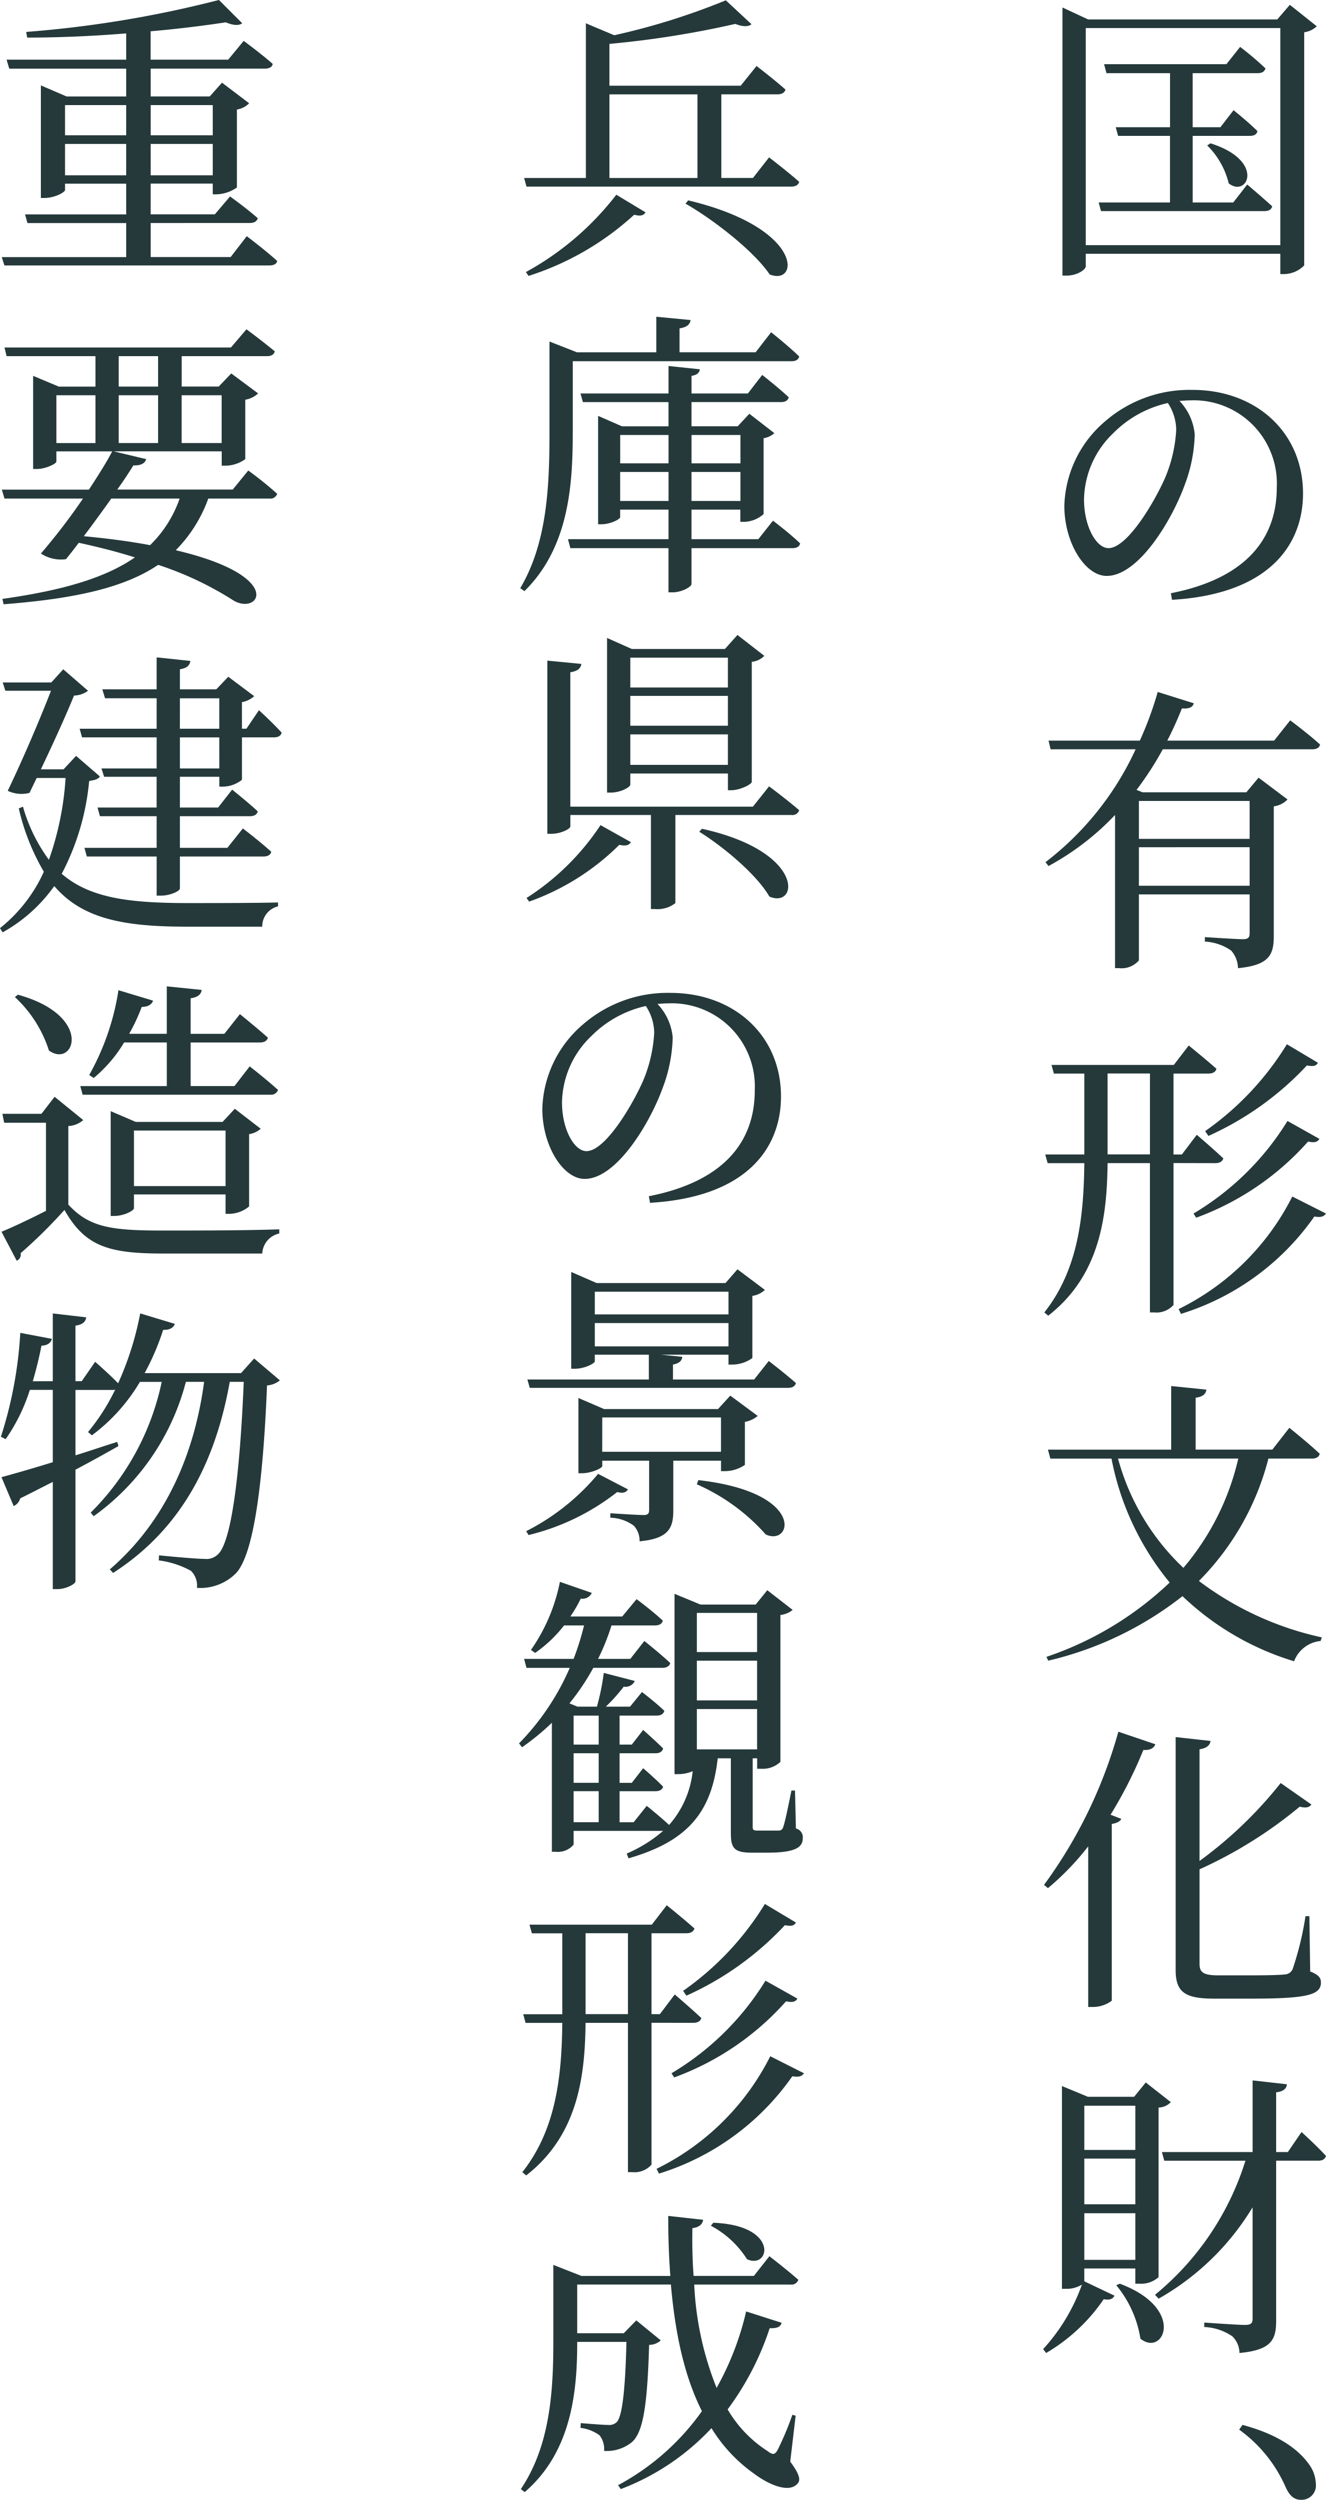 <svg xmlns="http://www.w3.org/2000/svg" width="143.11" height="269.598" viewBox="0 0 143.11 269.598">
  <g id="グループ_2160" data-name="グループ 2160" transform="translate(-31.816 -369.664)">
    <path id="パス_148" data-name="パス 148" d="M157.93,372.426a2.394,2.394,0,0,1-1.353.645v25.149a3.147,3.147,0,0,1-2.189.934H154v-2.191h-21v1.353c0,.354-.934,1-2.062,1h-.451V370.4l2.769,1.289h20.416l1.353-1.578ZM154,396.031V372.619h-21v23.412Zm-3.575-6.538s1.642,1.386,2.7,2.352c-.1.354-.386.515-.837.515H134.649l-.258-.933h7.7v-7.182h-5.6l-.257-.934h5.861v-5.828h-6.859l-.258-.967h13.2l1.482-1.866a33.417,33.417,0,0,1,2.737,2.318c-.1.353-.387.515-.837.515h-7.02v5.828h2.995l1.417-1.835s1.61,1.288,2.576,2.254c-.064.353-.354.515-.805.515h-6.182v7.182h4.379Zm-3.962-4.443c5.958,1.868,3.993,5.926,1.965,4.315a8.589,8.589,0,0,0-2.32-4.089Z" transform="translate(15.997 0.072)" fill="#25393b"/>
    <path id="パス_149" data-name="パス 149" d="M142.157,427.776c7.89-1.546,11.432-5.7,11.432-11.4a8.968,8.968,0,0,0-9.306-9.4c-.387,0-.805.031-1.192.064a6.01,6.01,0,0,1,1.643,3.606,16.255,16.255,0,0,1-1.031,5.313c-1.385,3.9-5.024,9.951-8.47,9.951-2.318,0-4.572-3.542-4.572-7.568a12.4,12.4,0,0,1,4.41-9.113,13.918,13.918,0,0,1,9.436-3.382c6.794,0,11.915,4.54,11.915,11.175,0,5.507-3.64,10.852-14.138,11.464Zm-.322-20.513a11.908,11.908,0,0,0-5.893,3.253,10.1,10.1,0,0,0-3.156,7.148c0,2.9,1.32,5.249,2.641,5.249,2,0,4.895-4.831,6.117-7.6a15.5,15.5,0,0,0,1.192-5.153A5.333,5.333,0,0,0,141.835,407.264Z" transform="translate(16.024 5.866)" fill="#25393b"/>
    <path id="パス_150" data-name="パス 150" d="M155.321,436.94s2.029,1.513,3.22,2.608c-.065.354-.386.516-.838.516H141.571a34.923,34.923,0,0,1-2.834,4.379l.644.258h11.206l1.321-1.578,3.124,2.351a2.453,2.453,0,0,1-1.482.741v13.975c0,1.964-.42,3.156-3.865,3.478a2.94,2.94,0,0,0-.74-1.9,5.482,5.482,0,0,0-2.833-.967v-.482s3.381.225,4.089.225c.611,0,.741-.193.741-.675v-4.156H138.994v7.117a2.461,2.461,0,0,1-2.126.838h-.451V447.147a28.6,28.6,0,0,1-7.181,5.508l-.323-.42a32.331,32.331,0,0,0,9.726-12.172h-9.177l-.225-.934h9.854a37.18,37.18,0,0,0,1.931-5.249l3.9,1.224c-.128.387-.417.611-1.288.549-.451,1.126-.966,2.286-1.578,3.477h11.529Zm-16.327,8.695v4.088h11.948v-4.088Zm11.948,9.145v-4.155H138.994v4.155Z" transform="translate(15.741 10.41)" fill="#25393b"/>
    <path id="パス_151" data-name="パス 151" d="M142.747,479.387v15.3a2.442,2.442,0,0,1-2.093.807H140.2v-16.1H135.63c-.064,5.668-.773,12.077-6.408,16.456l-.418-.353c3.7-4.671,4.25-10.5,4.315-16.1h-3.96l-.258-.934h4.218v-8.725h-3.284l-.258-.934h13.2l1.61-2.094s1.836,1.482,2.995,2.512c-.1.354-.418.516-.869.516h-3.768v8.725h.9l1.611-2.124s1.771,1.513,2.866,2.544c-.1.353-.418.515-.869.515Zm-2.544-.934v-8.725H135.63v8.725Zm19,6.378c-.225.321-.547.45-1.256.321a27.449,27.449,0,0,1-14.394,10.5l-.258-.515a27.106,27.106,0,0,0,12.27-12.141Zm-14.3,0a29.775,29.775,0,0,0,10.144-9.984l3.445,1.933c-.193.322-.482.451-1.224.289a29.792,29.792,0,0,1-12.076,8.212Zm1.256-8.889a31.53,31.53,0,0,0,8.823-9.37l3.349,2c-.193.354-.483.419-1.191.29a33,33,0,0,1-10.628,7.6Z" transform="translate(15.723 15.71)" fill="#25393b"/>
    <path id="パス_152" data-name="パス 152" d="M152.956,506.116a28.847,28.847,0,0,1-7.5,13.2A33.961,33.961,0,0,0,158.72,525.4l-.129.387a3.419,3.419,0,0,0-2.866,2.189,30.018,30.018,0,0,1-12.043-7.02,37.089,37.089,0,0,1-14.492,6.956L129,527.5a35.915,35.915,0,0,0,13.3-8.017,29.857,29.857,0,0,1-6.28-13.364h-6.6l-.258-.966h13.3v-6.86l3.8.387c-.064.451-.354.773-1.159.87v5.6h8.275l1.836-2.351s2.093,1.675,3.284,2.8c-.1.356-.386.516-.837.516Zm-16.23,0a25.319,25.319,0,0,0,7.053,11.786,27.79,27.79,0,0,0,5.924-11.786Z" transform="translate(15.755 20.852)" fill="#25393b"/>
    <path id="パス_153" data-name="パス 153" d="M128.776,546.89a50.972,50.972,0,0,0,8.019-16.518l3.993,1.352c-.129.387-.547.676-1.289.611a47.1,47.1,0,0,1-3.542,6.989l1.16.45c-.129.258-.451.451-1.031.547v19.063a3.42,3.42,0,0,1-2.06.676h-.483V542.737a29.048,29.048,0,0,1-4.347,4.508Zm28.725,9.339c.9.354,1.159.677,1.159,1.192,0,1.32-1.417,1.739-7.5,1.739h-3.993c-3.124,0-4.187-.645-4.187-3.091V530.951l3.768.418c-.064.451-.386.773-1.191.9v12.044a44.956,44.956,0,0,0,8.759-8.406l3.317,2.318c-.224.289-.547.42-1.255.227a47.566,47.566,0,0,1-10.82,6.761v10.177c0,.9.354,1.256,2,1.256h3.735c1.675,0,2.9-.032,3.511-.1a.948.948,0,0,0,.805-.579,33.415,33.415,0,0,0,1.384-5.7h.42Z" transform="translate(15.719 26.053)" fill="#25393b"/>
    <path id="パス_154" data-name="パス 154" d="M133.137,584.4l3.253,1.546c-.162.322-.451.516-1.16.386a19.354,19.354,0,0,1-6.215,5.8l-.322-.42a20.5,20.5,0,0,0,4.186-6.955,3.15,3.15,0,0,1-1.739.451h-.418V563.339l2.8,1.16h4.99l1.256-1.546,2.705,2.124a1.873,1.873,0,0,1-1.32.58v18.292a2.843,2.843,0,0,1-2.093.709h-.42v-1.642h-5.506Zm0-18.936v4.766h5.506v-4.766Zm5.506,10.628v-4.927h-5.506v4.927Zm0,5.99v-5.024h-5.506v5.024Zm-1.675,2.576c7.182,2.673,4.734,7.953,2.222,5.926a11.937,11.937,0,0,0-2.608-5.765ZM156.58,568.3s1.675,1.514,2.64,2.576c-.1.353-.387.515-.837.515h-4.542v17.228c0,2-.418,3.188-3.96,3.511a2.541,2.541,0,0,0-.773-1.8,5.744,5.744,0,0,0-3.026-1v-.483s3.637.257,4.379.257c.676,0,.837-.193.837-.676v-12.01a27.881,27.881,0,0,1-10.143,9.854l-.387-.42a30.355,30.355,0,0,0,9.757-14.458h-8.759l-.257-.934H151.3v-7.728l3.7.418c-.033.451-.354.773-1.16.869v6.44H155.1Z" transform="translate(15.705 31.299)" fill="#25393b"/>
    <path id="パス_155" data-name="パス 155" d="M147.254,594.7c3.96,1.062,6.052,2.672,7.181,4.251a3.754,3.754,0,0,1,.74,2.124,1.542,1.542,0,0,1-1.578,1.707c-.773,0-1.256-.42-1.706-1.417a15.108,15.108,0,0,0-4.992-6.151Z" transform="translate(18.657 36.482)" fill="#25393b"/>
    <path id="パス_156" data-name="パス 156" d="M106.928,386.631s2.06,1.578,3.252,2.64c-.1.354-.418.516-.869.516H80.747l-.257-.934h6.665V372.172l3.06,1.288a73.674,73.674,0,0,0,12.044-3.768l2.769,2.576c-.322.291-.934.291-1.74-.031a103.964,103.964,0,0,1-13.59,2.157V378.9h14.17l1.707-2.125s1.931,1.48,3.124,2.544c-.1.354-.42.515-.869.515h-6.055v9.017h3.413ZM80.683,399a31.188,31.188,0,0,0,9.757-8.341l3.155,1.9c-.193.322-.515.451-1.223.257a30.623,30.623,0,0,1-11.4,6.6ZM89.7,388.853h9.5v-9.017H89.7Zm8.5,2.415c12.559,2.995,11.979,9.275,8.791,7.986-1.706-2.511-5.99-5.861-9.081-7.632Z" transform="translate(7.891 0.005)" fill="#25393b"/>
    <path id="パス_157" data-name="パス 157" d="M85.8,411.392c0,5.442-.289,12.43-5.217,17.261l-.451-.322c2.931-4.927,3.156-11.11,3.156-16.906v-9.693l2.962,1.16h8.566v-3.833l3.7.354c-.065.45-.354.773-1.191.9v2.576h8.212l1.673-2.158s1.9,1.513,3.027,2.609c-.064.353-.387.515-.8.515H85.8Zm21.608,9.661s1.835,1.384,2.93,2.447c-.064.354-.386.516-.8.516H98.614v3.864c0,.321-1.095.9-2,.9h-.483v-4.765H85.54l-.258-.967H96.134V419.86H90.917v.807c0,.224-1.03.773-2.029.773h-.353v-11.69l2.576,1.127h5.023v-2.609H86.893l-.258-.934h9.5v-2.962l3.382.354c-.065.354-.258.611-.9.708v1.9H104.7l1.546-2s1.771,1.385,2.866,2.415c-.1.354-.386.516-.837.516H98.614v2.609H103.6l1.256-1.353,2.7,2.093a2.27,2.27,0,0,1-1.159.547v8.179a3.27,3.27,0,0,1-2.093.838h-.42V419.86H98.614v3.189h7.213Zm-16.488-9.241v3.057h5.217v-3.057Zm5.217,7.116V415.8H90.917v3.124Zm2.48-7.116v3.057h5.281v-3.057Zm5.281,7.116V415.8H98.614v3.124Z" transform="translate(7.832 4.765)" fill="#25393b"/>
    <path id="パス_158" data-name="パス 158" d="M80.711,456.96A26.953,26.953,0,0,0,88.7,449.1l3.285,1.836c-.225.321-.483.45-1.256.289A26.265,26.265,0,0,1,81,457.346Zm26.181-12.044s2.028,1.514,3.252,2.576a.768.768,0,0,1-.837.515H96.78v9.5a3.13,3.13,0,0,1-2.189.645h-.45V448.007H85.445v1.225c0,.289-1.062.8-2,.8h-.483V431.359l3.671.354c-.065.45-.354.773-1.191.9v14.492h19.707Zm-14.975-.193c0,.291-1.062.869-2.124.869h-.387v-16.68l2.673,1.191h10.048l1.352-1.514,2.9,2.256a2.213,2.213,0,0,1-1.353.643v12.946c-.031.289-1.32.9-2.189.9h-.387v-1.8H91.917Zm0-13.685v3.219h10.53v-3.219Zm10.53,7.341V435.16H91.917v3.219Zm0,4.219v-3.284H91.917V442.6Zm-2.8,6.893c11.239,2.479,10.4,8.662,7.277,7.31-1.353-2.352-4.926-5.346-7.568-6.989Z" transform="translate(7.927 9.553)" fill="#25393b"/>
    <path id="パス_159" data-name="パス 159" d="M93.677,483.736c7.888-1.546,11.432-5.7,11.432-11.4a8.969,8.969,0,0,0-9.307-9.4c-.386,0-.805.031-1.191.063a6.015,6.015,0,0,1,1.642,3.607,16.28,16.28,0,0,1-1.03,5.313c-1.385,3.9-5.025,9.951-8.47,9.951-2.318,0-4.573-3.542-4.573-7.568a12.394,12.394,0,0,1,4.411-9.113,13.915,13.915,0,0,1,9.435-3.382c6.795,0,11.915,4.54,11.915,11.175,0,5.507-3.639,10.852-14.137,11.464Zm-.323-20.513a11.905,11.905,0,0,0-5.892,3.253,10.1,10.1,0,0,0-3.156,7.148c0,2.9,1.32,5.249,2.64,5.249,2,0,4.895-4.831,6.119-7.6a15.5,15.5,0,0,0,1.191-5.153A5.323,5.323,0,0,0,93.354,463.224Z" transform="translate(8.165 14.938)" fill="#25393b"/>
    <path id="パス_160" data-name="パス 160" d="M91.665,511.192c-.194.323-.483.451-1.16.289a25.021,25.021,0,0,1-9.564,4.638l-.258-.418a24.469,24.469,0,0,0,7.762-6.182Zm15.2-13.847s1.8,1.385,2.93,2.383c-.1.354-.386.515-.837.515H81.07l-.258-.9H93.92v-2.673H88.09v.709c0,.225-1.095.805-2.157.805h-.387V487.748l2.737,1.192h13.912l1.288-1.482,2.962,2.223a2.509,2.509,0,0,1-1.352.643v6.7a3.69,3.69,0,0,1-2.158.708h-.418v-1.062H95.239l2.287.227c-.033.417-.322.708-1,.836v1.611h8.759ZM96.56,508.1v5.378c0,1.866-.483,3.027-3.64,3.317a2.4,2.4,0,0,0-.611-1.675,4.441,4.441,0,0,0-2.544-.869v-.483s2.93.193,3.575.193c.482,0,.611-.162.611-.547V508.1H88.895v.58c0,.224-1.19.773-2.188.773h-.387v-8.115l2.769,1.191h12.3l1.32-1.449,2.962,2.191a2.92,2.92,0,0,1-1.384.644v4.637a3.868,3.868,0,0,1-2.157.676h-.42V508.1Zm-8.47-18.225v2.446h14.427v-2.446Zm0,5.892h14.427v-2.511H88.09Zm.8,11.368h12.817v-3.7H88.895Zm10.37,3.059c11.69,1.321,10.112,7.182,7.278,5.862a21.431,21.431,0,0,0-7.439-5.41Z" transform="translate(7.922 19.097)" fill="#25393b"/>
    <path id="パス_161" data-name="パス 161" d="M109.9,543.064a.967.967,0,0,1,.741,1.062c0,1-.87,1.546-3.833,1.546h-1.675c-1.964,0-2.253-.547-2.253-2.157v-8.02h-1.417c-.645,5.829-3.253,8.953-9.629,10.788l-.193-.515a15.045,15.045,0,0,0,3.929-2.446H85.911v1.48a2.2,2.2,0,0,1-1.931.773h-.418V531.663a25.846,25.846,0,0,1-3.22,2.641l-.323-.419a26.854,26.854,0,0,0,5.475-8.146H80.823l-.257-.966h5.345a30.969,30.969,0,0,0,1.127-3.607H84.881a14.232,14.232,0,0,1-3.124,2.962l-.451-.322a19.3,19.3,0,0,0,3.124-7.342l3.446,1.192a1.1,1.1,0,0,1-1.192.611,14.364,14.364,0,0,1-1.126,1.931h5.6l1.546-1.866s1.707,1.255,2.834,2.319c-.1.354-.387.515-.87.515H90a24.87,24.87,0,0,1-1.449,3.607H92.03l1.514-1.933s1.706,1.353,2.8,2.382c-.1.355-.42.516-.87.516H88.037a25.681,25.681,0,0,1-2.575,3.832l.869.354h2.093a25.191,25.191,0,0,0,.74-3.64l3.349.869a1.093,1.093,0,0,1-1.191.612,19.11,19.11,0,0,1-1.933,2.158H92l1.288-1.578s1.482,1.127,2.415,2.029c-.1.354-.386.515-.837.515H90.871v3.124h1.32l1.224-1.578s1.32,1.159,2.158,2c-.1.354-.387.516-.838.516H90.871v3.188h1.32l1.224-1.578s1.32,1.127,2.158,2c-.1.322-.387.483-.838.483H90.871v3.349h1.513l1.417-1.771s1.449,1.16,2.415,2.06a10.4,10.4,0,0,0,2.545-5.8,3.951,3.951,0,0,1-1.611.321H96.8V517.753l2.8,1.159h5.958l1.255-1.546,2.738,2.125a2.546,2.546,0,0,1-1.321.546v15.844a2.8,2.8,0,0,1-2.092.742h-.42v-1.128h-.483v7.343c0,.386.065.45.612.45h2.189a.472.472,0,0,0,.483-.353c.193-.483.547-2.222.9-3.962h.386ZM85.911,530.891v3.124h2.705v-3.124Zm2.705,4.058H85.911v3.188h2.705Zm-2.705,7.439h2.705v-3.349H85.911Zm13.3-22.574v4.219h6.5v-4.219Zm6.5,9.435v-4.282h-6.5v4.282Zm0,5.281v-4.346h-6.5v4.346Z" transform="translate(7.814 23.799)" fill="#25393b"/>
    <path id="パス_162" data-name="パス 162" d="M94.267,559.172v15.3a2.446,2.446,0,0,1-2.093.807h-.451v-16.1H87.15c-.065,5.668-.773,12.077-6.409,16.456l-.417-.353c3.7-4.67,4.25-10.5,4.315-16.1H80.677l-.257-.934h4.218v-8.725H81.354l-.257-.934H94.3l1.61-2.094S97.744,547.967,98.9,549c-.1.354-.418.516-.869.516H94.267v8.725h.9l1.61-2.124s1.771,1.513,2.867,2.544c-.1.354-.42.515-.87.515Zm-2.544-.934v-8.725H87.15v8.725Zm19,6.378c-.227.321-.547.45-1.256.321a27.453,27.453,0,0,1-14.394,10.5l-.258-.515a27.1,27.1,0,0,0,12.268-12.141Zm-14.3,0a29.765,29.765,0,0,0,10.144-9.984l3.446,1.933c-.194.322-.483.451-1.224.289a29.793,29.793,0,0,1-12.076,8.212Zm1.256-8.889a31.514,31.514,0,0,0,8.823-9.37l3.349,2c-.193.353-.482.418-1.191.291a33,33,0,0,1-10.626,7.6Z" transform="translate(7.864 28.645)" fill="#25393b"/>
    <path id="パス_163" data-name="パス 163" d="M109.263,601.808c1.031,1.384,1.127,2,.805,2.35-.9,1.1-3.124.13-4.637-1a16.723,16.723,0,0,1-4.669-4.959,25.941,25.941,0,0,1-9.79,6.569l-.291-.419a26.318,26.318,0,0,0,9.049-7.986c-1.933-3.832-2.9-8.5-3.349-13.654H86.271v5.249h5.024l1.353-1.385,2.64,2.158a1.841,1.841,0,0,1-1.256.484c-.193,6.568-.644,9.435-1.868,10.5a4.288,4.288,0,0,1-2.995.934,2.36,2.36,0,0,0-.483-1.675,4.294,4.294,0,0,0-2.06-.805l.031-.515c.838.064,2.351.193,2.931.193a1.166,1.166,0,0,0,.933-.289c.581-.547.934-3.253,1.063-8.664H86.271c0,5.025-.483,11.755-5.668,16.2l-.418-.322c3.188-4.734,3.51-10.627,3.51-16.037v-8.146l3.027,1.19h9.6c-.162-2.092-.227-4.25-.227-6.472l3.769.418c-.065.42-.354.805-1.16.9-.033,1.74,0,3.447.129,5.152h6.506l1.673-2.124s1.964,1.513,3.124,2.544a.771.771,0,0,1-.837.515H98.9a34.034,34.034,0,0,0,2.415,11.142,31.2,31.2,0,0,0,3.188-8.244l3.831,1.224c-.129.418-.418.611-1.288.58a30.714,30.714,0,0,1-4.54,8.759,13.263,13.263,0,0,0,4.282,4.477c.58.45.805.45,1.127-.129a32.7,32.7,0,0,0,1.578-3.768l.353.1Zm-8.308-25.762c7.181.257,6.119,5.088,3.639,3.928a10.308,10.308,0,0,0-3.9-3.607Z" transform="translate(7.841 33.338)" fill="#25393b"/>
    <path id="パス_164" data-name="パス 164" d="M58.42,395.136s2.093,1.578,3.284,2.673c-.064.354-.418.483-.837.483h-28.6l-.289-.9H45.41V393.72H34.751l-.258-.934H45.41v-3.317h-6.6v.676c0,.258-1.126.87-2.221.87H36.2V378.874l2.769,1.192h6.44v-2.995H32.787L32.5,376.1H45.41v-2.833c-3.542.289-7.213.451-10.691.451l-.1-.612a120.28,120.28,0,0,0,20.8-3.446l2.511,2.512c-.322.257-.933.257-1.771-.1-2.318.353-5.12.708-8.115.966V376.1h8.373l1.673-2.028s1.965,1.448,3.124,2.479c-.031.354-.386.516-.837.516H48.051v2.995h6.377l1.32-1.482,2.931,2.222a2.4,2.4,0,0,1-1.321.676v8.406a4.052,4.052,0,0,1-2.221.74h-.387v-1.16h-6.7v3.317h6.924l1.642-1.931s1.836,1.32,2.995,2.35c-.1.354-.418.516-.869.516H48.051v3.671h8.631ZM38.808,381v3.253h6.6V381Zm6.6,7.568v-3.381h-6.6v3.381ZM48.051,381v3.253h6.7V381Zm6.7,7.568v-3.381h-6.7v3.381Z" transform="translate(0.027)" fill="#25393b"/>
    <path id="パス_165" data-name="パス 165" d="M58.582,415.454a38.458,38.458,0,0,1,3.123,2.511.769.769,0,0,1-.837.515h-6.6a15.258,15.258,0,0,1-3.51,5.571c11.947,2.8,8.984,7.086,6.215,5.41a35.662,35.662,0,0,0-8.115-3.832c-3.575,2.415-8.791,3.639-16.681,4.251l-.129-.58c6.377-.9,11.046-2.222,14.3-4.476-1.836-.579-3.833-1.094-6.055-1.577-.483.643-.966,1.256-1.384,1.771a3.935,3.935,0,0,1-2.705-.612,66.112,66.112,0,0,0,4.54-5.926h-8.47l-.289-.966h9.4c1.063-1.611,2-3.124,2.512-4.122H37.875v1.095c0,.227-1.127.805-2.158.805h-.353V405.245l2.769,1.16h3.96V403.12H32.5l-.225-.933H56.713l1.675-1.965s1.868,1.384,3.059,2.384c-.1.354-.386.515-.837.515H51.4V406.4h3.993l1.353-1.417,2.9,2.157a2.631,2.631,0,0,1-1.385.676v6.409a3.7,3.7,0,0,1-2.124.708h-.42v-1.546H44.058l3.51.838c-.128.418-.515.708-1.384.676-.418.676-1,1.577-1.74,2.608H56.907Zm-20.707-2.962h4.218v-5.153H37.875ZM43.8,418.48c-.934,1.321-2,2.77-2.963,4.058,2.737.258,5.088.579,7.149.966a12.9,12.9,0,0,0,3.188-5.024Zm.8-12.076h4.251V403.12H44.6Zm4.251,6.087v-5.153H44.6v5.153Zm2.544-5.153v5.153h4.315v-5.153Z" transform="translate(0.027 4.954)" fill="#25393b"/>
    <path id="パス_166" data-name="パス 166" d="M42.6,443.516c-.194.289-.516.387-1.16.483a26.748,26.748,0,0,1-2.962,10.014c3.059,2.641,7.342,3.156,13.686,3.156,2.253,0,7.213,0,9.661-.065v.42a2.217,2.217,0,0,0-1.707,2.191H51.974c-6.795,0-11.27-.838-14.3-4.38a16.884,16.884,0,0,1-5.571,4.991l-.289-.451a16.374,16.374,0,0,0,4.733-6.086,24.1,24.1,0,0,1-2.705-6.827l.452-.193a17.954,17.954,0,0,0,2.8,5.733,32.559,32.559,0,0,0,1.8-8.824H35.776L35,445.287a3.469,3.469,0,0,1-2.351-.225c1.643-3.413,3.511-7.793,4.669-10.788H32.395l-.289-.9h5.249l1.288-1.418,2.673,2.318a2.624,2.624,0,0,1-1.513.515c-.773,1.933-2.222,5.121-3.575,7.955h2.447l1.353-1.449Zm17.163-7.148s1.546,1.415,2.447,2.415c-.065.354-.386.515-.838.515H57.931v4.573a3.33,3.33,0,0,1-2.093.74h-.353v-1.063H51.234v3.318h4.122l1.513-1.931s1.74,1.384,2.769,2.35c-.1.354-.386.516-.869.516H51.234v3.413h5.12l1.673-2.094s1.9,1.449,3.06,2.512c-.064.354-.387.516-.869.516H51.234v3.446c0,.289-1.063.773-2.029.773h-.482v-4.219H41.186l-.257-.934h7.793V447.8H42.6l-.258-.934h6.377v-3.318H43.055l-.291-.9h5.958V439.3H40.671l-.258-.934h8.309v-3.284H43.151l-.291-.966h5.862v-3.447l3.639.387c-.065.451-.322.773-1.127.9v2.158h3.929l1.288-1.353,2.8,2.093a2.671,2.671,0,0,1-1.321.645v2.865h.483Zm-8.533,2h4.251v-3.284H51.234Zm4.251.934H51.234v3.349h4.251Z" transform="translate(0 9.889)" fill="#25393b"/>
    <path id="パス_167" data-name="パス 167" d="M39.168,484.736c2.253,2.447,4.6,2.8,10.174,2.8,3.736,0,8.727,0,12.592-.13v.452a2.313,2.313,0,0,0-1.835,2.158H49.375c-5.861,0-8.4-.774-10.626-4.7a53.379,53.379,0,0,1-4.733,4.668.7.7,0,0,1-.418.807l-1.643-3.125c1.191-.482,3.027-1.352,4.8-2.253v-9.5H32.245l-.194-.967h4.218l1.418-1.835,3.091,2.511a2.619,2.619,0,0,1-1.61.644ZM33.725,462.1c8.244,2.286,6.086,7.986,3.349,6.022a13.376,13.376,0,0,0-3.671-5.764Zm16.07,5.153H45.189a14.831,14.831,0,0,1-3.284,3.831l-.483-.322a27,27,0,0,0,3.156-9.146l3.735,1.127c-.129.387-.516.676-1.224.676a20.041,20.041,0,0,1-1.353,2.9h4.058V461.2l3.768.387c-.065.45-.354.773-1.192.9v3.833h3.64l1.675-2.125s1.835,1.481,3.026,2.544c-.1.354-.418.516-.869.516H52.37v4.7H57.1l1.642-2.125s1.9,1.482,3.06,2.544a.8.8,0,0,1-.838.515H40.714l-.258-.933h9.339Zm6.344,18.483v-2.093H46.252v1.482c0,.257-1.062.837-2.124.837H43.74v-11.3l2.705,1.159h9.37l1.32-1.417,2.8,2.157a2.527,2.527,0,0,1-1.255.581v7.793a3.413,3.413,0,0,1-2.127.8Zm0-2.995v-5.99H46.252v5.99Z" transform="translate(0.022 14.839)" fill="#25393b"/>
    <path id="パス_168" data-name="パス 168" d="M62.008,498.771a2.434,2.434,0,0,1-1.385.548c-.451,11.109-1.513,18.291-3.349,20.253a5.42,5.42,0,0,1-4.218,1.579,2.217,2.217,0,0,0-.644-1.836,9.715,9.715,0,0,0-3.477-1.127l.031-.547c1.578.162,4.122.386,4.927.386a1.745,1.745,0,0,0,1.417-.482c1.449-1.256,2.384-8.533,2.8-18.612H56.6c-1.513,8.47-5.088,15.779-12.59,20.609l-.354-.386c6.055-5.217,9.146-12.5,10.175-20.223H51.864a25.782,25.782,0,0,1-9.95,14.49l-.322-.387a27.932,27.932,0,0,0,7.663-14.1h-2.35A19.6,19.6,0,0,1,41.72,504.7l-.418-.354a22.326,22.326,0,0,0,2.931-4.573.981.981,0,0,1-.322.033H39.95v7.052c1.448-.451,2.961-.966,4.507-1.449l.13.452c-1.256.708-2.8,1.577-4.637,2.543v12.044c0,.289-1.031.837-1.934.837H37.5v-11.56c-1.095.547-2.253,1.159-3.51,1.77a1.329,1.329,0,0,1-.709.838l-1.32-3.123c1.095-.29,3.124-.869,5.539-1.611V499.8H35.023a19.445,19.445,0,0,1-2.609,5.313l-.515-.258a44.537,44.537,0,0,0,2.093-11.205l3.413.643c-.1.388-.418.709-1.127.741-.257,1.32-.58,2.608-.933,3.831H37.5v-7.31l3.607.418c-.065.451-.322.773-1.159.9v5.988h.675l1.449-2.093s1.482,1.289,2.48,2.318a33.232,33.232,0,0,0,2.382-7.535l3.736,1.127c-.129.387-.516.676-1.256.644a26.78,26.78,0,0,1-2,4.669h10.4l1.418-1.577Z" transform="translate(0.013 19.761)" fill="#25393b"/>
  </g>
</svg>
